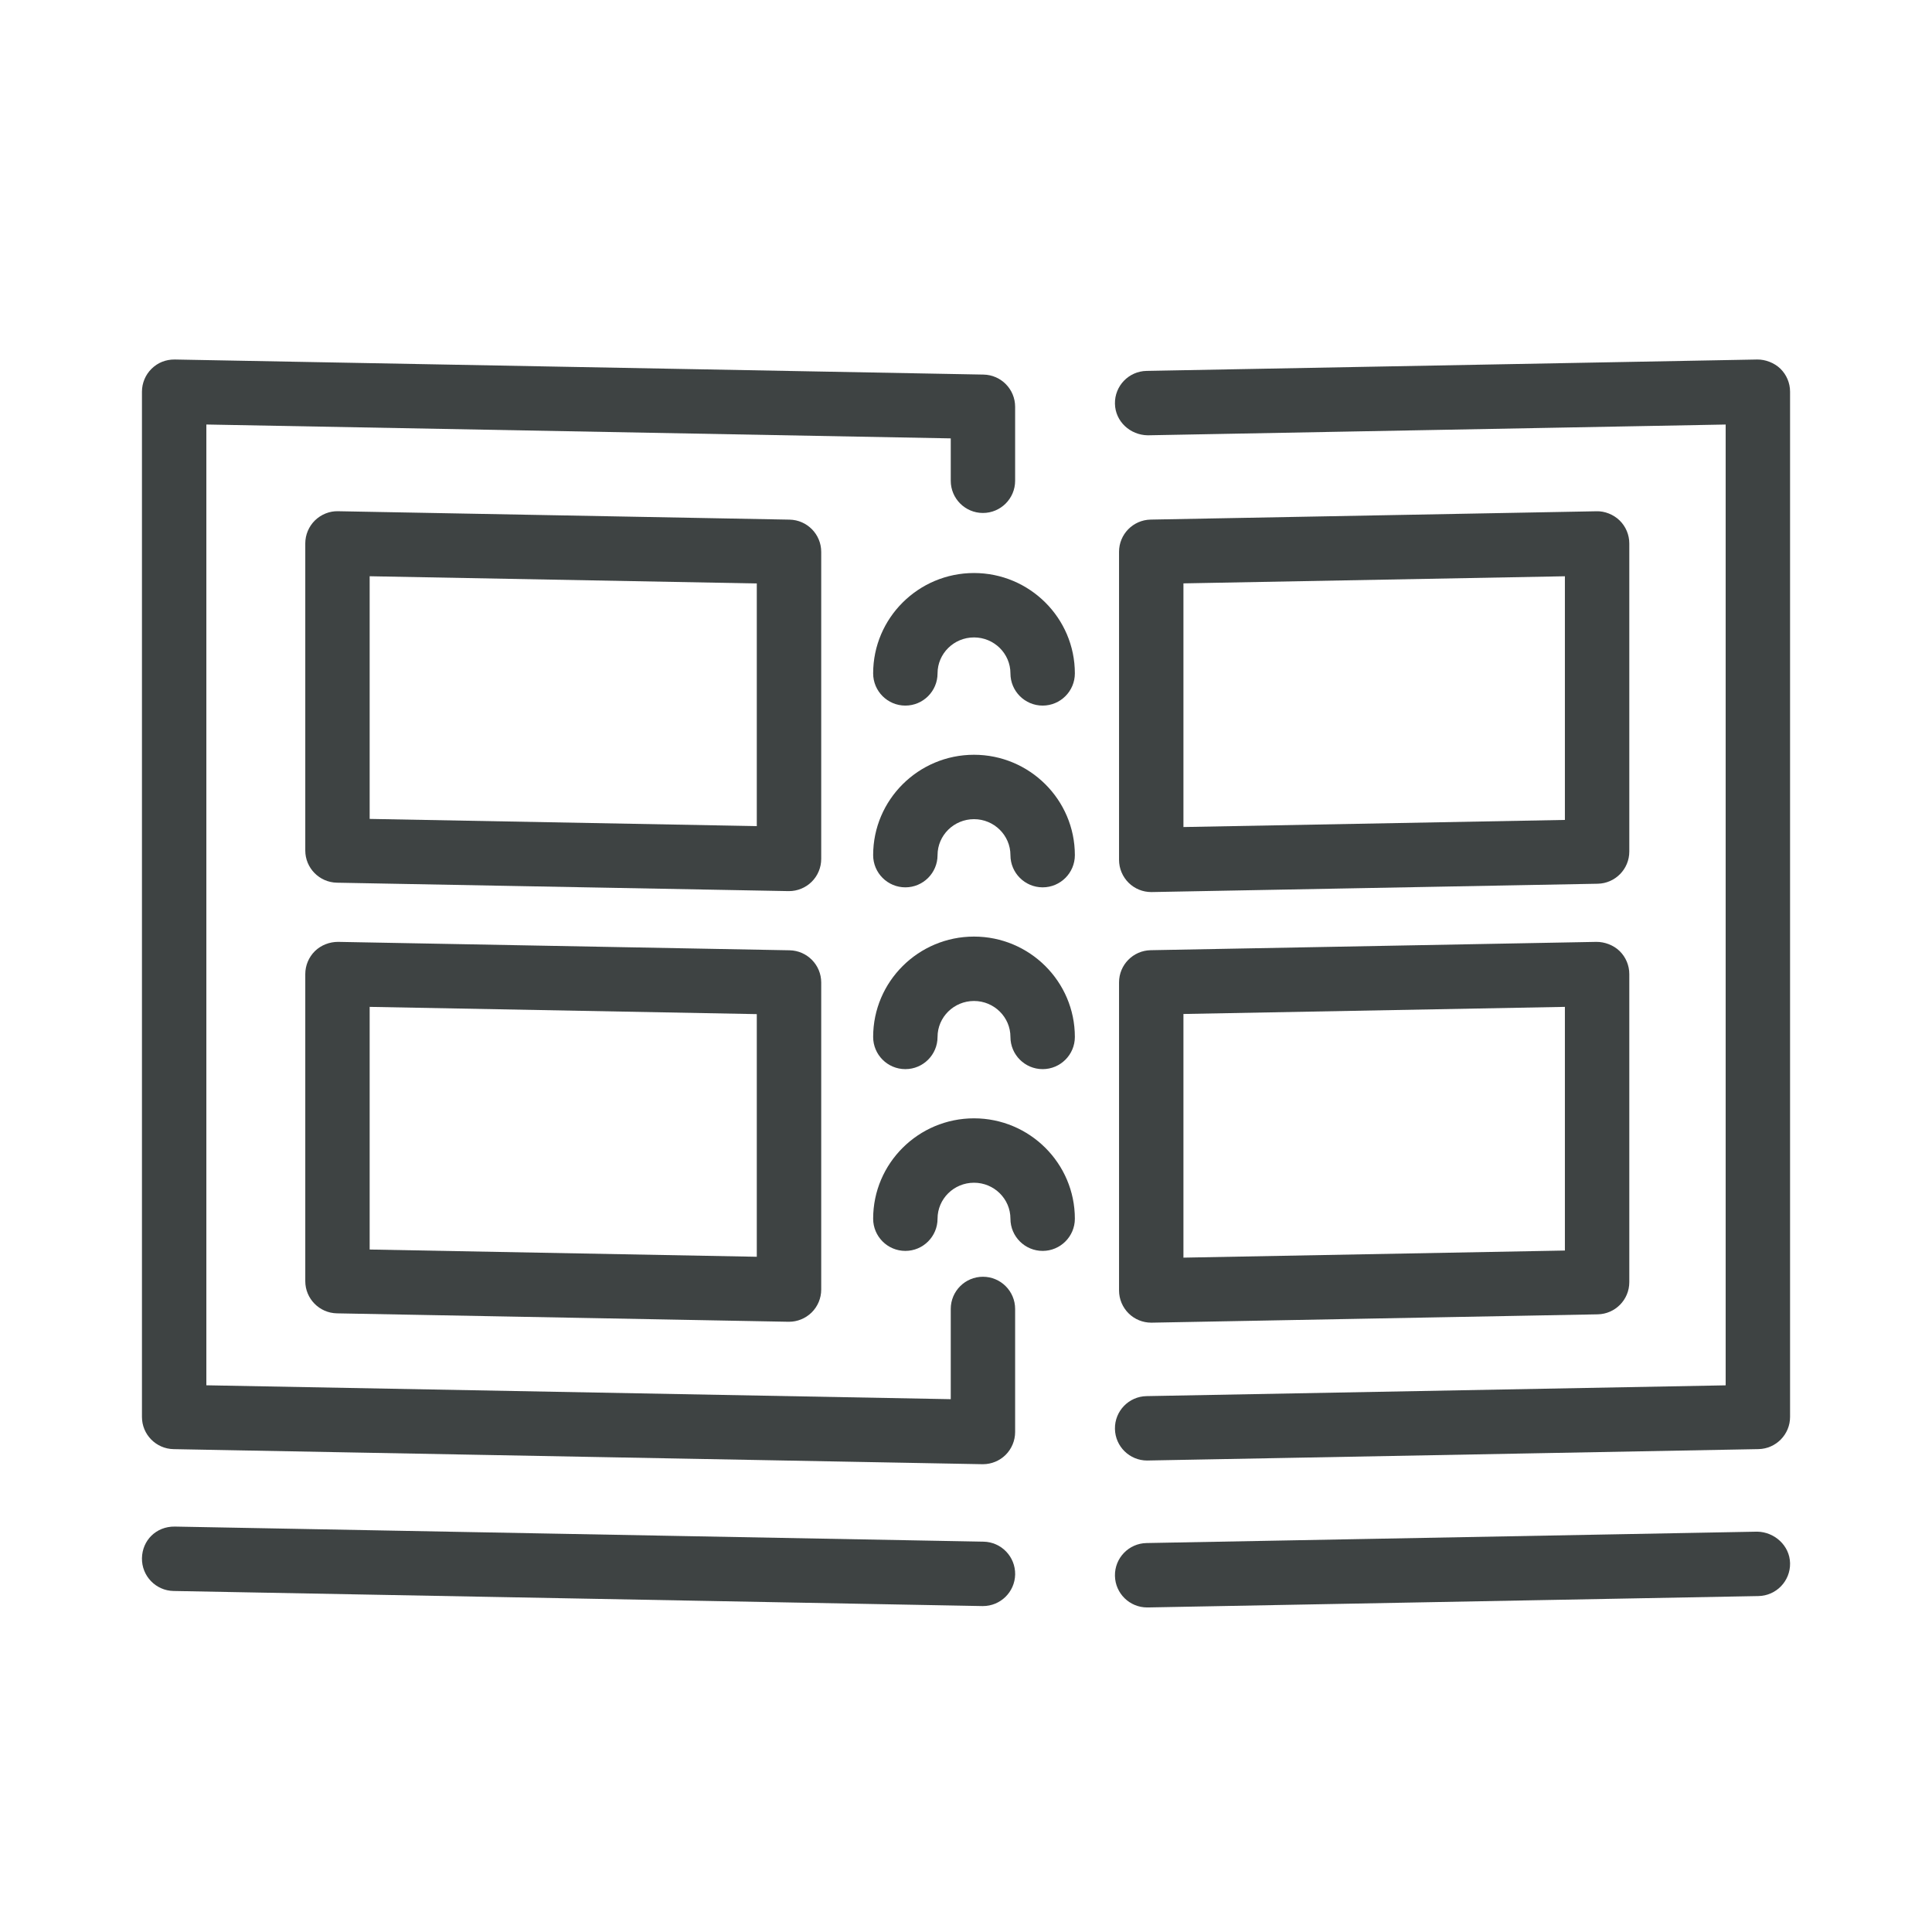 <svg width="84" height="84" viewBox="0 0 84 84" fill="none" xmlns="http://www.w3.org/2000/svg">
<path d="M42.736 63.661H42.711L7.546 63.006C6.783 62.991 6.172 62.368 6.172 61.606V17.031C6.172 16.656 6.323 16.295 6.591 16.032C6.858 15.769 7.203 15.628 7.598 15.631L42.762 16.286C43.525 16.301 44.136 16.923 44.136 17.686V20.903C44.136 21.676 43.509 22.303 42.736 22.303C41.964 22.303 41.337 21.676 41.337 20.903V19.06L8.972 18.457V60.23L41.337 60.834V56.911C41.337 56.138 41.964 55.511 42.736 55.511C43.509 55.511 44.136 56.138 44.136 56.911V62.261C44.136 62.636 43.985 62.997 43.718 63.26C43.456 63.517 43.103 63.661 42.736 63.661Z" fill="#3E4343"/>
<path d="M49.876 63.501C49.114 63.501 48.49 62.892 48.476 62.127C48.461 61.354 49.076 60.715 49.85 60.701L75.029 60.232V18.458L49.902 18.926C49.138 18.915 48.489 18.325 48.476 17.552C48.461 16.779 49.076 16.141 49.85 16.126L76.403 15.631C76.748 15.627 77.141 15.769 77.41 16.032C77.678 16.295 77.829 16.656 77.829 17.031V61.605C77.829 62.367 77.217 62.99 76.455 63.005L49.902 63.5L49.876 63.501Z" fill="#3E4343"/>
<path d="M50.054 38.785C49.688 38.785 49.335 38.642 49.073 38.384C48.806 38.121 48.654 37.76 48.654 37.385V23.991C48.654 23.228 49.266 22.606 50.029 22.591L69.413 22.229C69.762 22.216 70.152 22.367 70.42 22.63C70.688 22.893 70.839 23.254 70.839 23.629V37.023C70.839 37.786 70.228 38.409 69.465 38.423L50.08 38.785H50.054ZM51.454 25.364V35.958L68.039 35.649V25.055L51.454 25.364Z" fill="#3E4343"/>
<path d="M34.305 38.744H34.279L14.648 38.378C13.885 38.363 13.273 37.74 13.273 36.978V23.627C13.273 23.252 13.425 22.891 13.692 22.628C13.961 22.365 14.332 22.215 14.699 22.227L34.331 22.593C35.093 22.608 35.705 23.231 35.705 23.994V37.344C35.705 37.719 35.554 38.08 35.286 38.343C35.024 38.599 34.671 38.744 34.305 38.744ZM16.072 35.605L32.904 35.918V25.368L16.072 25.054V35.605Z" fill="#3E4343"/>
<path d="M34.305 57.468H34.279L14.648 57.102C13.885 57.087 13.273 56.464 13.273 55.702V42.351C13.273 41.976 13.425 41.615 13.692 41.352C13.961 41.089 14.332 40.95 14.699 40.951L34.331 41.317C35.093 41.332 35.705 41.955 35.705 42.717V56.068C35.705 56.443 35.554 56.804 35.286 57.067C35.024 57.323 34.671 57.468 34.305 57.468ZM16.072 54.327L32.904 54.642V44.092L16.072 43.777V54.327Z" fill="#3E4343"/>
<path d="M50.054 57.507C49.688 57.507 49.335 57.364 49.073 57.106C48.806 56.843 48.654 56.482 48.654 56.107V42.713C48.654 41.95 49.266 41.328 50.029 41.313L69.413 40.951C69.762 40.949 70.152 41.089 70.42 41.352C70.688 41.615 70.839 41.976 70.839 42.351V55.745C70.839 56.508 70.228 57.131 69.465 57.145L50.08 57.507H50.054ZM51.454 44.086V54.68L68.039 54.371V43.777L51.454 44.086Z" fill="#3E4343"/>
<path d="M42.737 69.829H42.711L7.546 69.173C6.774 69.159 6.159 68.52 6.172 67.747C6.186 66.975 6.786 66.364 7.598 66.373L42.763 67.029C43.535 67.044 44.15 67.682 44.137 68.455C44.122 69.219 43.498 69.829 42.737 69.829Z" fill="#3E4343"/>
<path d="M49.876 69.889C49.114 69.889 48.49 69.279 48.476 68.515C48.461 67.742 49.076 67.103 49.85 67.089L76.403 66.594C77.148 66.607 77.815 67.195 77.829 67.968C77.843 68.741 77.228 69.379 76.455 69.394L49.902 69.889H49.876Z" fill="#3E4343"/>
<path d="M45.333 30.678C44.56 30.678 43.932 30.05 43.932 29.278C43.932 28.415 43.221 27.714 42.348 27.714C41.474 27.714 40.763 28.415 40.763 29.278C40.763 30.05 40.136 30.678 39.363 30.678C38.59 30.678 37.963 30.05 37.963 29.278C37.963 26.872 39.93 24.914 42.348 24.914C44.766 24.914 46.733 26.872 46.733 29.278C46.733 30.05 46.105 30.678 45.333 30.678Z" fill="#3E4343"/>
<path d="M45.333 38.58C44.56 38.58 43.932 37.953 43.932 37.18C43.932 36.318 43.221 35.616 42.348 35.616C41.474 35.616 40.763 36.318 40.763 37.18C40.763 37.953 40.136 38.58 39.363 38.58C38.59 38.58 37.963 37.953 37.963 37.18C37.963 34.774 39.93 32.816 42.348 32.816C44.766 32.816 46.733 34.774 46.733 37.18C46.733 37.953 46.105 38.58 45.333 38.58Z" fill="#3E4343"/>
<path d="M45.333 46.484C44.56 46.484 43.932 45.857 43.932 45.084C43.932 44.222 43.221 43.521 42.348 43.521C41.474 43.521 40.763 44.222 40.763 45.084C40.763 45.857 40.136 46.484 39.363 46.484C38.59 46.484 37.963 45.857 37.963 45.084C37.963 42.678 39.93 40.721 42.348 40.721C44.766 40.721 46.733 42.678 46.733 45.084C46.733 45.857 46.105 46.484 45.333 46.484Z" fill="#3E4343"/>
<path d="M45.333 54.387C44.56 54.387 43.932 53.759 43.932 52.987C43.932 52.124 43.221 51.423 42.348 51.423C41.474 51.423 40.763 52.124 40.763 52.987C40.763 53.759 40.136 54.387 39.363 54.387C38.59 54.387 37.963 53.759 37.963 52.987C37.963 50.581 39.93 48.623 42.348 48.623C44.766 48.623 46.733 50.581 46.733 52.987C46.733 53.759 46.105 54.387 45.333 54.387Z" fill="#3E4343"/>
</svg>
